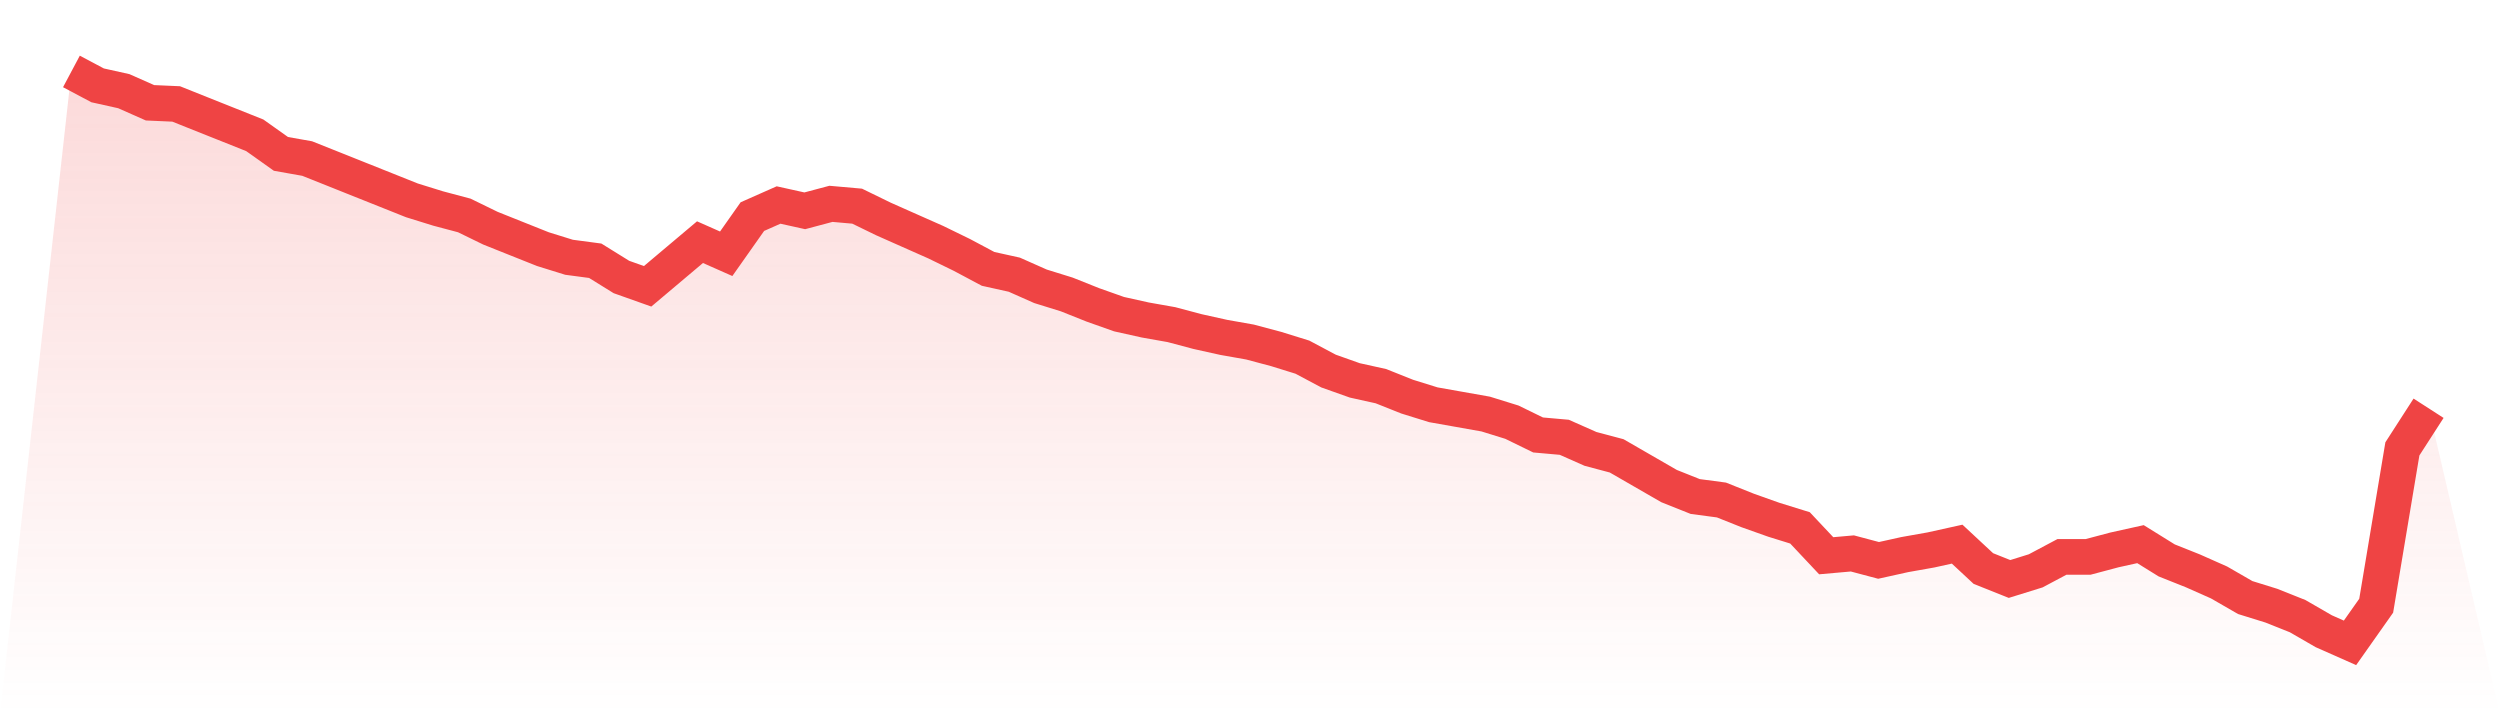 <svg viewBox="0 0 140 40" xmlns="http://www.w3.org/2000/svg">
<defs>
<linearGradient id="gradient" x1="0" x2="0" y1="0" y2="1">
<stop offset="0%" stop-color="#ef4444" stop-opacity="0.2"/>
<stop offset="100%" stop-color="#ef4444" stop-opacity="0"/>
</linearGradient>
</defs>
<path d="M4,4 L4,4 L5.467,4.78 L6.933,5.106 L8.4,5.756 L9.867,5.821 L11.333,6.407 L12.8,6.992 L14.267,7.577 L15.733,8.618 L17.2,8.878 L18.667,9.463 L20.133,10.049 L21.6,10.634 L23.067,11.22 L24.533,11.675 L26,12.065 L27.467,12.78 L28.933,13.366 L30.4,13.951 L31.867,14.407 L33.333,14.602 L34.8,15.512 L36.267,16.033 L37.733,14.797 L39.2,13.561 L40.667,14.211 L42.133,12.13 L43.6,11.48 L45.067,11.805 L46.533,11.415 L48,11.545 L49.467,12.26 L50.933,12.911 L52.4,13.561 L53.867,14.276 L55.333,15.057 L56.8,15.382 L58.267,16.033 L59.733,16.488 L61.2,17.073 L62.667,17.593 L64.133,17.919 L65.6,18.179 L67.067,18.569 L68.533,18.894 L70,19.154 L71.467,19.545 L72.933,20 L74.4,20.78 L75.867,21.301 L77.333,21.626 L78.8,22.211 L80.267,22.667 L81.733,22.927 L83.2,23.187 L84.667,23.642 L86.133,24.358 L87.6,24.488 L89.067,25.138 L90.533,25.528 L92,26.374 L93.467,27.22 L94.933,27.805 L96.4,28 L97.867,28.585 L99.333,29.106 L100.8,29.561 L102.267,31.122 L103.733,30.992 L105.2,31.382 L106.667,31.057 L108.133,30.797 L109.6,30.472 L111.067,31.837 L112.533,32.423 L114,31.967 L115.467,31.187 L116.933,31.187 L118.4,30.797 L119.867,30.472 L121.333,31.382 L122.8,31.967 L124.267,32.618 L125.733,33.463 L127.2,33.919 L128.667,34.504 L130.133,35.35 L131.6,36 L133.067,33.919 L134.533,25.138 L136,22.862 L140,40 L0,40 z" fill="url(#gradient)"/>
<path d="M4,4 L4,4 L5.467,4.78 L6.933,5.106 L8.4,5.756 L9.867,5.821 L11.333,6.407 L12.8,6.992 L14.267,7.577 L15.733,8.618 L17.2,8.878 L18.667,9.463 L20.133,10.049 L21.6,10.634 L23.067,11.22 L24.533,11.675 L26,12.065 L27.467,12.78 L28.933,13.366 L30.4,13.951 L31.867,14.407 L33.333,14.602 L34.8,15.512 L36.267,16.033 L37.733,14.797 L39.2,13.561 L40.667,14.211 L42.133,12.13 L43.6,11.48 L45.067,11.805 L46.533,11.415 L48,11.545 L49.467,12.26 L50.933,12.911 L52.4,13.561 L53.867,14.276 L55.333,15.057 L56.8,15.382 L58.267,16.033 L59.733,16.488 L61.2,17.073 L62.667,17.593 L64.133,17.919 L65.6,18.179 L67.067,18.569 L68.533,18.894 L70,19.154 L71.467,19.545 L72.933,20 L74.4,20.78 L75.867,21.301 L77.333,21.626 L78.8,22.211 L80.267,22.667 L81.733,22.927 L83.2,23.187 L84.667,23.642 L86.133,24.358 L87.6,24.488 L89.067,25.138 L90.533,25.528 L92,26.374 L93.467,27.22 L94.933,27.805 L96.4,28 L97.867,28.585 L99.333,29.106 L100.8,29.561 L102.267,31.122 L103.733,30.992 L105.2,31.382 L106.667,31.057 L108.133,30.797 L109.6,30.472 L111.067,31.837 L112.533,32.423 L114,31.967 L115.467,31.187 L116.933,31.187 L118.4,30.797 L119.867,30.472 L121.333,31.382 L122.8,31.967 L124.267,32.618 L125.733,33.463 L127.2,33.919 L128.667,34.504 L130.133,35.35 L131.6,36 L133.067,33.919 L134.533,25.138 L136,22.862" fill="none" stroke="#ef4444" stroke-width="2"/>
</svg>